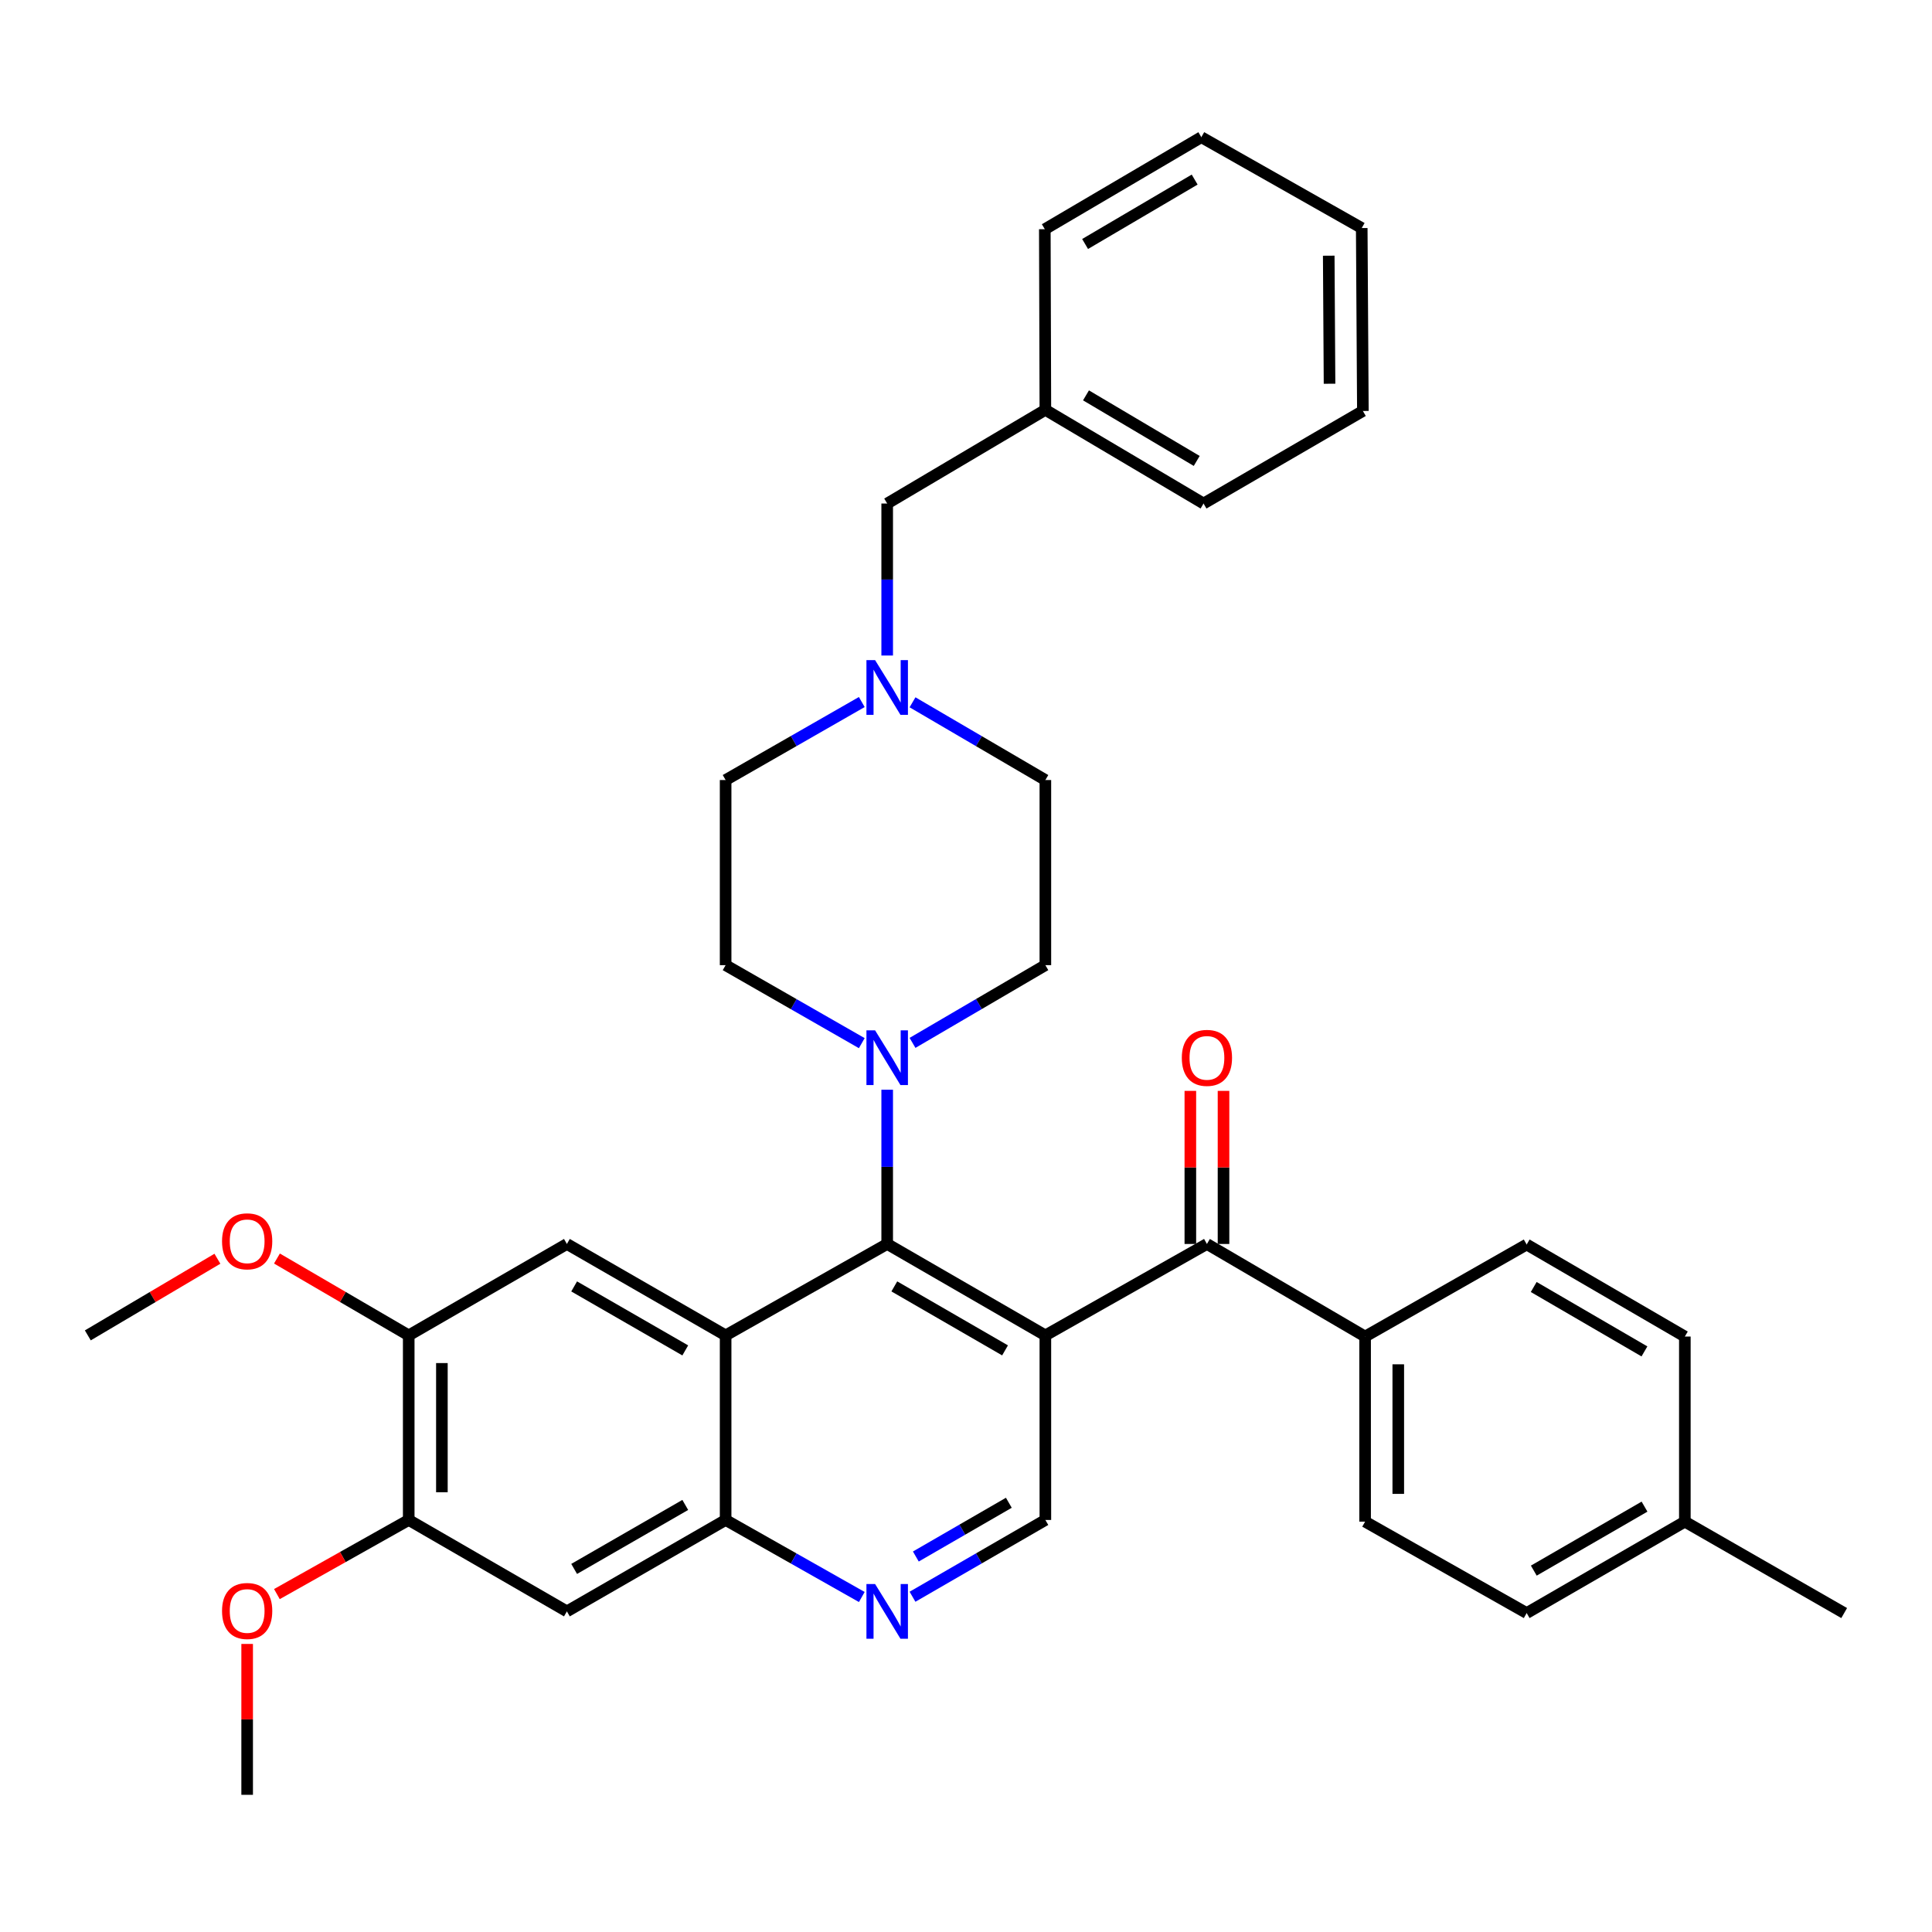 <?xml version='1.0' encoding='iso-8859-1'?>
<svg version='1.1' baseProfile='full'
              xmlns='http://www.w3.org/2000/svg'
                      xmlns:rdkit='http://www.rdkit.org/xml'
                      xmlns:xlink='http://www.w3.org/1999/xlink'
                  xml:space='preserve'
width='1000px' height='1000px' viewBox='0 0 1000 1000'>
<!-- END OF HEADER -->
<rect style='opacity:1.0;fill:#FFFFFF;stroke:none' width='1000' height='1000' x='0' y='0'> </rect>
<path class='bond-0' d='M 541.079,691.192 L 459.207,643.875' style='fill:none;fill-rule:evenodd;stroke:#000000;stroke-width:6px;stroke-linecap:butt;stroke-linejoin:miter;stroke-opacity:1' />
<path class='bond-0' d='M 520.208,698.958 L 462.898,665.837' style='fill:none;fill-rule:evenodd;stroke:#000000;stroke-width:6px;stroke-linecap:butt;stroke-linejoin:miter;stroke-opacity:1' />
<path class='bond-2' d='M 541.079,691.192 L 624.705,643.875' style='fill:none;fill-rule:evenodd;stroke:#000000;stroke-width:6px;stroke-linecap:butt;stroke-linejoin:miter;stroke-opacity:1' />
<path class='bond-7' d='M 541.079,691.192 L 541.079,786.73' style='fill:none;fill-rule:evenodd;stroke:#000000;stroke-width:6px;stroke-linecap:butt;stroke-linejoin:miter;stroke-opacity:1' />
<path class='bond-1' d='M 459.207,643.875 L 375.581,691.192' style='fill:none;fill-rule:evenodd;stroke:#000000;stroke-width:6px;stroke-linecap:butt;stroke-linejoin:miter;stroke-opacity:1' />
<path class='bond-3' d='M 459.207,643.875 L 459.207,603.957' style='fill:none;fill-rule:evenodd;stroke:#000000;stroke-width:6px;stroke-linecap:butt;stroke-linejoin:miter;stroke-opacity:1' />
<path class='bond-3' d='M 459.207,603.957 L 459.207,564.039' style='fill:none;fill-rule:evenodd;stroke:#0000FF;stroke-width:6px;stroke-linecap:butt;stroke-linejoin:miter;stroke-opacity:1' />
<path class='bond-5' d='M 375.581,691.192 L 293.424,643.875' style='fill:none;fill-rule:evenodd;stroke:#000000;stroke-width:6px;stroke-linecap:butt;stroke-linejoin:miter;stroke-opacity:1' />
<path class='bond-5' d='M 354.69,698.971 L 297.18,665.85' style='fill:none;fill-rule:evenodd;stroke:#000000;stroke-width:6px;stroke-linecap:butt;stroke-linejoin:miter;stroke-opacity:1' />
<path class='bond-35' d='M 375.581,691.192 L 375.581,786.73' style='fill:none;fill-rule:evenodd;stroke:#000000;stroke-width:6px;stroke-linecap:butt;stroke-linejoin:miter;stroke-opacity:1' />
<path class='bond-12' d='M 624.705,643.875 L 706.576,691.793' style='fill:none;fill-rule:evenodd;stroke:#000000;stroke-width:6px;stroke-linecap:butt;stroke-linejoin:miter;stroke-opacity:1' />
<path class='bond-13' d='M 633.289,643.875 L 633.289,604.257' style='fill:none;fill-rule:evenodd;stroke:#000000;stroke-width:6px;stroke-linecap:butt;stroke-linejoin:miter;stroke-opacity:1' />
<path class='bond-13' d='M 633.289,604.257 L 633.289,564.639' style='fill:none;fill-rule:evenodd;stroke:#FF0000;stroke-width:6px;stroke-linecap:butt;stroke-linejoin:miter;stroke-opacity:1' />
<path class='bond-13' d='M 616.121,643.875 L 616.121,604.257' style='fill:none;fill-rule:evenodd;stroke:#000000;stroke-width:6px;stroke-linecap:butt;stroke-linejoin:miter;stroke-opacity:1' />
<path class='bond-13' d='M 616.121,604.257 L 616.121,564.639' style='fill:none;fill-rule:evenodd;stroke:#FF0000;stroke-width:6px;stroke-linecap:butt;stroke-linejoin:miter;stroke-opacity:1' />
<path class='bond-14' d='M 472.319,539.797 L 506.699,519.679' style='fill:none;fill-rule:evenodd;stroke:#0000FF;stroke-width:6px;stroke-linecap:butt;stroke-linejoin:miter;stroke-opacity:1' />
<path class='bond-14' d='M 506.699,519.679 L 541.079,499.561' style='fill:none;fill-rule:evenodd;stroke:#000000;stroke-width:6px;stroke-linecap:butt;stroke-linejoin:miter;stroke-opacity:1' />
<path class='bond-15' d='M 446.058,539.936 L 410.82,519.749' style='fill:none;fill-rule:evenodd;stroke:#0000FF;stroke-width:6px;stroke-linecap:butt;stroke-linejoin:miter;stroke-opacity:1' />
<path class='bond-15' d='M 410.82,519.749 L 375.581,499.561' style='fill:none;fill-rule:evenodd;stroke:#000000;stroke-width:6px;stroke-linecap:butt;stroke-linejoin:miter;stroke-opacity:1' />
<path class='bond-4' d='M 375.581,786.73 L 410.823,806.671' style='fill:none;fill-rule:evenodd;stroke:#000000;stroke-width:6px;stroke-linecap:butt;stroke-linejoin:miter;stroke-opacity:1' />
<path class='bond-4' d='M 410.823,806.671 L 446.065,826.611' style='fill:none;fill-rule:evenodd;stroke:#0000FF;stroke-width:6px;stroke-linecap:butt;stroke-linejoin:miter;stroke-opacity:1' />
<path class='bond-8' d='M 375.581,786.73 L 293.424,834.047' style='fill:none;fill-rule:evenodd;stroke:#000000;stroke-width:6px;stroke-linecap:butt;stroke-linejoin:miter;stroke-opacity:1' />
<path class='bond-8' d='M 354.69,778.951 L 297.18,812.072' style='fill:none;fill-rule:evenodd;stroke:#000000;stroke-width:6px;stroke-linecap:butt;stroke-linejoin:miter;stroke-opacity:1' />
<path class='bond-9' d='M 293.424,643.875 L 211.553,691.192' style='fill:none;fill-rule:evenodd;stroke:#000000;stroke-width:6px;stroke-linecap:butt;stroke-linejoin:miter;stroke-opacity:1' />
<path class='bond-6' d='M 472.311,826.473 L 506.695,806.602' style='fill:none;fill-rule:evenodd;stroke:#0000FF;stroke-width:6px;stroke-linecap:butt;stroke-linejoin:miter;stroke-opacity:1' />
<path class='bond-6' d='M 506.695,806.602 L 541.079,786.73' style='fill:none;fill-rule:evenodd;stroke:#000000;stroke-width:6px;stroke-linecap:butt;stroke-linejoin:miter;stroke-opacity:1' />
<path class='bond-6' d='M 474.036,805.648 L 498.105,791.738' style='fill:none;fill-rule:evenodd;stroke:#0000FF;stroke-width:6px;stroke-linecap:butt;stroke-linejoin:miter;stroke-opacity:1' />
<path class='bond-6' d='M 498.105,791.738 L 522.173,777.828' style='fill:none;fill-rule:evenodd;stroke:#000000;stroke-width:6px;stroke-linecap:butt;stroke-linejoin:miter;stroke-opacity:1' />
<path class='bond-10' d='M 293.424,834.047 L 211.553,786.73' style='fill:none;fill-rule:evenodd;stroke:#000000;stroke-width:6px;stroke-linecap:butt;stroke-linejoin:miter;stroke-opacity:1' />
<path class='bond-21' d='M 211.553,691.192 L 177.45,671.301' style='fill:none;fill-rule:evenodd;stroke:#000000;stroke-width:6px;stroke-linecap:butt;stroke-linejoin:miter;stroke-opacity:1' />
<path class='bond-21' d='M 177.45,671.301 L 143.347,651.41' style='fill:none;fill-rule:evenodd;stroke:#FF0000;stroke-width:6px;stroke-linecap:butt;stroke-linejoin:miter;stroke-opacity:1' />
<path class='bond-37' d='M 211.553,691.192 L 211.553,786.73' style='fill:none;fill-rule:evenodd;stroke:#000000;stroke-width:6px;stroke-linecap:butt;stroke-linejoin:miter;stroke-opacity:1' />
<path class='bond-37' d='M 228.721,705.523 L 228.721,772.4' style='fill:none;fill-rule:evenodd;stroke:#000000;stroke-width:6px;stroke-linecap:butt;stroke-linejoin:miter;stroke-opacity:1' />
<path class='bond-22' d='M 211.553,786.73 L 177.439,805.916' style='fill:none;fill-rule:evenodd;stroke:#000000;stroke-width:6px;stroke-linecap:butt;stroke-linejoin:miter;stroke-opacity:1' />
<path class='bond-22' d='M 177.439,805.916 L 143.325,825.101' style='fill:none;fill-rule:evenodd;stroke:#FF0000;stroke-width:6px;stroke-linecap:butt;stroke-linejoin:miter;stroke-opacity:1' />
<path class='bond-11' d='M 446.058,363.371 L 410.82,383.559' style='fill:none;fill-rule:evenodd;stroke:#0000FF;stroke-width:6px;stroke-linecap:butt;stroke-linejoin:miter;stroke-opacity:1' />
<path class='bond-11' d='M 410.82,383.559 L 375.581,403.746' style='fill:none;fill-rule:evenodd;stroke:#000000;stroke-width:6px;stroke-linecap:butt;stroke-linejoin:miter;stroke-opacity:1' />
<path class='bond-16' d='M 459.207,339.298 L 459.207,299.961' style='fill:none;fill-rule:evenodd;stroke:#0000FF;stroke-width:6px;stroke-linecap:butt;stroke-linejoin:miter;stroke-opacity:1' />
<path class='bond-16' d='M 459.207,299.961 L 459.207,260.624' style='fill:none;fill-rule:evenodd;stroke:#000000;stroke-width:6px;stroke-linecap:butt;stroke-linejoin:miter;stroke-opacity:1' />
<path class='bond-36' d='M 472.319,363.511 L 506.699,383.628' style='fill:none;fill-rule:evenodd;stroke:#0000FF;stroke-width:6px;stroke-linecap:butt;stroke-linejoin:miter;stroke-opacity:1' />
<path class='bond-36' d='M 506.699,383.628 L 541.079,403.746' style='fill:none;fill-rule:evenodd;stroke:#000000;stroke-width:6px;stroke-linecap:butt;stroke-linejoin:miter;stroke-opacity:1' />
<path class='bond-17' d='M 706.576,691.793 L 706.576,787.598' style='fill:none;fill-rule:evenodd;stroke:#000000;stroke-width:6px;stroke-linecap:butt;stroke-linejoin:miter;stroke-opacity:1' />
<path class='bond-17' d='M 723.744,706.164 L 723.744,773.228' style='fill:none;fill-rule:evenodd;stroke:#000000;stroke-width:6px;stroke-linecap:butt;stroke-linejoin:miter;stroke-opacity:1' />
<path class='bond-18' d='M 706.576,691.793 L 790.202,644.162' style='fill:none;fill-rule:evenodd;stroke:#000000;stroke-width:6px;stroke-linecap:butt;stroke-linejoin:miter;stroke-opacity:1' />
<path class='bond-20' d='M 541.079,499.561 L 541.079,403.746' style='fill:none;fill-rule:evenodd;stroke:#000000;stroke-width:6px;stroke-linecap:butt;stroke-linejoin:miter;stroke-opacity:1' />
<path class='bond-19' d='M 375.581,499.561 L 375.581,403.746' style='fill:none;fill-rule:evenodd;stroke:#000000;stroke-width:6px;stroke-linecap:butt;stroke-linejoin:miter;stroke-opacity:1' />
<path class='bond-26' d='M 459.207,260.624 L 541.079,212.135' style='fill:none;fill-rule:evenodd;stroke:#000000;stroke-width:6px;stroke-linecap:butt;stroke-linejoin:miter;stroke-opacity:1' />
<path class='bond-24' d='M 706.576,787.598 L 790.202,834.915' style='fill:none;fill-rule:evenodd;stroke:#000000;stroke-width:6px;stroke-linecap:butt;stroke-linejoin:miter;stroke-opacity:1' />
<path class='bond-23' d='M 790.202,644.162 L 872.073,691.793' style='fill:none;fill-rule:evenodd;stroke:#000000;stroke-width:6px;stroke-linecap:butt;stroke-linejoin:miter;stroke-opacity:1' />
<path class='bond-23' d='M 793.85,666.145 L 851.16,699.487' style='fill:none;fill-rule:evenodd;stroke:#000000;stroke-width:6px;stroke-linecap:butt;stroke-linejoin:miter;stroke-opacity:1' />
<path class='bond-29' d='M 112.531,651.521 L 78.993,671.357' style='fill:none;fill-rule:evenodd;stroke:#FF0000;stroke-width:6px;stroke-linecap:butt;stroke-linejoin:miter;stroke-opacity:1' />
<path class='bond-29' d='M 78.993,671.357 L 45.455,691.192' style='fill:none;fill-rule:evenodd;stroke:#000000;stroke-width:6px;stroke-linecap:butt;stroke-linejoin:miter;stroke-opacity:1' />
<path class='bond-28' d='M 127.927,850.901 L 127.927,889.948' style='fill:none;fill-rule:evenodd;stroke:#FF0000;stroke-width:6px;stroke-linecap:butt;stroke-linejoin:miter;stroke-opacity:1' />
<path class='bond-28' d='M 127.927,889.948 L 127.927,928.994' style='fill:none;fill-rule:evenodd;stroke:#000000;stroke-width:6px;stroke-linecap:butt;stroke-linejoin:miter;stroke-opacity:1' />
<path class='bond-25' d='M 872.073,691.793 L 872.073,787.598' style='fill:none;fill-rule:evenodd;stroke:#000000;stroke-width:6px;stroke-linecap:butt;stroke-linejoin:miter;stroke-opacity:1' />
<path class='bond-38' d='M 790.202,834.915 L 872.073,787.598' style='fill:none;fill-rule:evenodd;stroke:#000000;stroke-width:6px;stroke-linecap:butt;stroke-linejoin:miter;stroke-opacity:1' />
<path class='bond-38' d='M 793.892,812.953 L 851.202,779.832' style='fill:none;fill-rule:evenodd;stroke:#000000;stroke-width:6px;stroke-linecap:butt;stroke-linejoin:miter;stroke-opacity:1' />
<path class='bond-27' d='M 872.073,787.598 L 954.545,834.915' style='fill:none;fill-rule:evenodd;stroke:#000000;stroke-width:6px;stroke-linecap:butt;stroke-linejoin:miter;stroke-opacity:1' />
<path class='bond-30' d='M 541.079,212.135 L 622.95,260.624' style='fill:none;fill-rule:evenodd;stroke:#000000;stroke-width:6px;stroke-linecap:butt;stroke-linejoin:miter;stroke-opacity:1' />
<path class='bond-30' d='M 562.108,204.637 L 619.418,238.579' style='fill:none;fill-rule:evenodd;stroke:#000000;stroke-width:6px;stroke-linecap:butt;stroke-linejoin:miter;stroke-opacity:1' />
<path class='bond-31' d='M 541.079,212.135 L 540.793,118.637' style='fill:none;fill-rule:evenodd;stroke:#000000;stroke-width:6px;stroke-linecap:butt;stroke-linejoin:miter;stroke-opacity:1' />
<path class='bond-33' d='M 622.95,260.624 L 705.422,212.716' style='fill:none;fill-rule:evenodd;stroke:#000000;stroke-width:6px;stroke-linecap:butt;stroke-linejoin:miter;stroke-opacity:1' />
<path class='bond-32' d='M 540.793,118.637 L 621.805,71.006' style='fill:none;fill-rule:evenodd;stroke:#000000;stroke-width:6px;stroke-linecap:butt;stroke-linejoin:miter;stroke-opacity:1' />
<path class='bond-32' d='M 561.646,126.292 L 618.355,92.95' style='fill:none;fill-rule:evenodd;stroke:#000000;stroke-width:6px;stroke-linecap:butt;stroke-linejoin:miter;stroke-opacity:1' />
<path class='bond-34' d='M 621.805,71.006 L 704.831,118.036' style='fill:none;fill-rule:evenodd;stroke:#000000;stroke-width:6px;stroke-linecap:butt;stroke-linejoin:miter;stroke-opacity:1' />
<path class='bond-39' d='M 705.422,212.716 L 704.831,118.036' style='fill:none;fill-rule:evenodd;stroke:#000000;stroke-width:6px;stroke-linecap:butt;stroke-linejoin:miter;stroke-opacity:1' />
<path class='bond-39' d='M 688.166,198.622 L 687.752,132.345' style='fill:none;fill-rule:evenodd;stroke:#000000;stroke-width:6px;stroke-linecap:butt;stroke-linejoin:miter;stroke-opacity:1' />
<path  class='atom-4' d='M 452.947 533.309
L 462.227 548.309
Q 463.147 549.789, 464.627 552.469
Q 466.107 555.149, 466.187 555.309
L 466.187 533.309
L 469.947 533.309
L 469.947 561.629
L 466.067 561.629
L 456.107 545.229
Q 454.947 543.309, 453.707 541.109
Q 452.507 538.909, 452.147 538.229
L 452.147 561.629
L 448.467 561.629
L 448.467 533.309
L 452.947 533.309
' fill='#0000FF'/>
<path  class='atom-7' d='M 452.947 819.887
L 462.227 834.887
Q 463.147 836.367, 464.627 839.047
Q 466.107 841.727, 466.187 841.887
L 466.187 819.887
L 469.947 819.887
L 469.947 848.207
L 466.067 848.207
L 456.107 831.807
Q 454.947 829.887, 453.707 827.687
Q 452.507 825.487, 452.147 824.807
L 452.147 848.207
L 448.467 848.207
L 448.467 819.887
L 452.947 819.887
' fill='#0000FF'/>
<path  class='atom-12' d='M 452.947 341.678
L 462.227 356.678
Q 463.147 358.158, 464.627 360.838
Q 466.107 363.518, 466.187 363.678
L 466.187 341.678
L 469.947 341.678
L 469.947 369.998
L 466.067 369.998
L 456.107 353.598
Q 454.947 351.678, 453.707 349.478
Q 452.507 347.278, 452.147 346.598
L 452.147 369.998
L 448.467 369.998
L 448.467 341.678
L 452.947 341.678
' fill='#0000FF'/>
<path  class='atom-14' d='M 611.705 547.549
Q 611.705 540.749, 615.065 536.949
Q 618.425 533.149, 624.705 533.149
Q 630.985 533.149, 634.345 536.949
Q 637.705 540.749, 637.705 547.549
Q 637.705 554.429, 634.305 558.349
Q 630.905 562.229, 624.705 562.229
Q 618.465 562.229, 615.065 558.349
Q 611.705 554.469, 611.705 547.549
M 624.705 559.029
Q 629.025 559.029, 631.345 556.149
Q 633.705 553.229, 633.705 547.549
Q 633.705 541.989, 631.345 539.189
Q 629.025 536.349, 624.705 536.349
Q 620.385 536.349, 618.025 539.149
Q 615.705 541.949, 615.705 547.549
Q 615.705 553.269, 618.025 556.149
Q 620.385 559.029, 624.705 559.029
' fill='#FF0000'/>
<path  class='atom-22' d='M 114.927 642.496
Q 114.927 635.696, 118.287 631.896
Q 121.647 628.096, 127.927 628.096
Q 134.207 628.096, 137.567 631.896
Q 140.927 635.696, 140.927 642.496
Q 140.927 649.376, 137.527 653.296
Q 134.127 657.176, 127.927 657.176
Q 121.687 657.176, 118.287 653.296
Q 114.927 649.416, 114.927 642.496
M 127.927 653.976
Q 132.247 653.976, 134.567 651.096
Q 136.927 648.176, 136.927 642.496
Q 136.927 636.936, 134.567 634.136
Q 132.247 631.296, 127.927 631.296
Q 123.607 631.296, 121.247 634.096
Q 118.927 636.896, 118.927 642.496
Q 118.927 648.216, 121.247 651.096
Q 123.607 653.976, 127.927 653.976
' fill='#FF0000'/>
<path  class='atom-23' d='M 114.927 833.841
Q 114.927 827.041, 118.287 823.241
Q 121.647 819.441, 127.927 819.441
Q 134.207 819.441, 137.567 823.241
Q 140.927 827.041, 140.927 833.841
Q 140.927 840.721, 137.527 844.641
Q 134.127 848.521, 127.927 848.521
Q 121.687 848.521, 118.287 844.641
Q 114.927 840.761, 114.927 833.841
M 127.927 845.321
Q 132.247 845.321, 134.567 842.441
Q 136.927 839.521, 136.927 833.841
Q 136.927 828.281, 134.567 825.481
Q 132.247 822.641, 127.927 822.641
Q 123.607 822.641, 121.247 825.441
Q 118.927 828.241, 118.927 833.841
Q 118.927 839.561, 121.247 842.441
Q 123.607 845.321, 127.927 845.321
' fill='#FF0000'/>
</svg>
